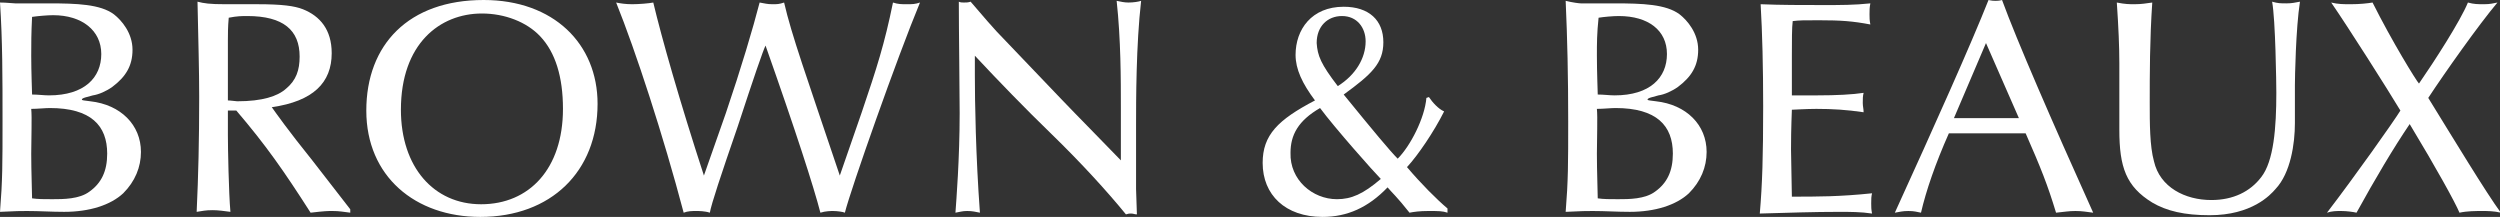 <?xml version="1.0" encoding="utf-8"?>
<!-- Generator: Adobe Illustrator 22.1.0, SVG Export Plug-In . SVG Version: 6.00 Build 0)  -->
<svg version="1.1" id="Layer_1" xmlns="http://www.w3.org/2000/svg" xmlns:xlink="http://www.w3.org/1999/xlink" x="0px" y="0px"
	 viewBox="0 0 296.2 25.7" style="enable-background:new 0 0 296.2 25.7;" xml:space="preserve">
<rect x="0" y="0" width="296.2" height="25.7" fill="#333333" stroke="none"/>
<style type="text/css">
	.st0{fill:#FFFFFF;}
</style>
<g>
	<path class="st0" d="M1.8,0.4h4c3.3,0,6.1,0.1,7.7,1.3c0.9,0.7,2.2,2.2,2.2,4.2c0,1.9-0.8,3.2-2.4,4.4c-0.7,0.5-1.6,0.9-2.3,1
		c-0.7,0.2-1.3,0.3-1.3,0.5c0,0.1,0.3,0.1,1,0.2c3.6,0.4,6,2.8,6,6c0,1.8-0.7,3.5-2.1,4.9c-1.5,1.4-4,2.2-7,2.2
		c-1.5,0-2.9-0.1-4.4-0.1c-0.7,0-1.3,0-3.2,0.1c0.3-3.7,0.3-5.7,0.3-10.7C0.3,9.1,0.3,4.8,0,0.3C0.8,0.3,1.5,0.4,1.8,0.4z M3.7,6.6
		c0,1.9,0.1,4.4,0.1,4.6c0.7,0,1.4,0.1,2,0.1c4.2,0,6.2-2.1,6.2-4.9S9.7,1.8,6.3,1.8C5.6,1.8,4.5,1.9,3.8,2C3.7,4,3.7,5.1,3.7,6.6z
		 M3.7,18.2c0,2.2,0.1,4.5,0.1,5.3c0.7,0.1,1.4,0.1,2.4,0.1c1.3,0,3.2,0,4.4-0.9c1.4-1,2.1-2.4,2.1-4.5c0-3.3-1.9-5.4-6.8-5.4
		c-0.5,0-1.5,0.1-2.2,0.1C3.8,13.9,3.7,16.4,3.7,18.2z"/>
	<path class="st0" d="M26.7,0.5c1.3,0,2.5,0,3.8,0c2.9,0,4.4,0.2,5.4,0.6c2,0.8,3.4,2.4,3.4,5.2c0,3.5-2.2,5.7-7.1,6.4
		c0.5,0.7,1.9,2.7,4.8,6.3l4.5,5.8v0.4c-0.8-0.1-1.3-0.2-2.1-0.2c-0.6,0-0.9,0-2.6,0.2c-3.2-5-5.3-8-8.8-12.1H27v2.9
		c0,1.5,0.1,6.9,0.3,9.1c-0.7-0.1-1.5-0.2-2.1-0.2c-0.9,0-1.2,0.1-1.9,0.2c0.2-4.3,0.3-8.5,0.3-13.6c0-3.3-0.1-6.4-0.2-11.3
		C24.2,0.4,24.8,0.5,26.7,0.5z M27,4.8c0,5.3,0,6.2,0,7.1c0.3,0,1,0.1,1.1,0.1c3,0,4.8-0.6,5.8-1.5c1.2-1,1.6-2.2,1.6-3.8
		c0-3.1-1.9-4.8-6.2-4.8c-0.6,0-1.2,0-2.2,0.2C27,3.2,27,4.1,27,4.8z"/>
	<path class="st0" d="M70.8,12.3c0,8-5.5,13.4-13.9,13.4c-7.7,0-13.5-4.8-13.5-12.6c0-7.8,5-13.1,13.9-13.1
		C65.6,0,70.8,5.2,70.8,12.3z M57,24.2c5.7,0,9.7-4.2,9.7-11.3c0-3.8-0.9-6.7-2.7-8.6c-1.6-1.7-4.2-2.7-6.9-2.7
		c-5,0-9.6,3.6-9.6,11.4C47.5,19.8,51.4,24.2,57,24.2z"/>
	<path class="st0" d="M74.9,0.5c0.8,0,2-0.1,2.5-0.2c1,4.2,3.1,11.6,6,20.5l2.6-7.4c1.8-5.3,3.2-10,4-13.1c0.6,0.1,0.9,0.2,1.5,0.2
		c0.6,0,0.8,0,1.4-0.2c0.9,3.9,2.6,8.6,6.6,20.5l2.6-7.5c1.8-5.3,2.7-8.1,3.7-13c0.6,0.2,1,0.2,1.6,0.2c0.7,0,1,0,1.6-0.2
		c-2.7,6.5-8.2,22.1-8.9,24.9c-0.2-0.1-0.9-0.2-1.4-0.2c-0.2,0-0.9,0-1.5,0.2c-0.8-3.1-2.9-9.6-6.5-19.8c-0.3,0.6-1.4,3.8-3.3,9.6
		c-2,5.8-3.1,9.1-3.3,10.2c-0.6-0.2-1.3-0.2-1.6-0.2c-0.5,0-1,0-1.5,0.2C78.6,16.1,75.3,6,73,0.3C73.5,0.4,74.1,0.5,74.9,0.5z"/>
	<path class="st0" d="M114.2,0.3c0.3,0,0.5,0,0.8-0.1c1.3,1.5,2.7,3.2,4.2,4.7l6.5,6.8c2.2,2.3,4.4,4.5,7.1,7.3v-6.3
		c0-3.3,0-8-0.5-12.6c0.5,0.1,0.9,0.2,1.4,0.2c0.6,0,1.2-0.1,1.5-0.2c-0.6,5.2-0.6,11.8-0.6,14.8c0,3.9,0,6.3,0,7.5l0.1,3
		c-0.3,0-0.4-0.1-0.7-0.1c-0.2,0-0.3,0-0.6,0.1c-2.2-2.7-5.3-6.1-8.8-9.5c-3.1-3-6.3-6.3-9.1-9.3v2.3c0,3.1,0.1,9.5,0.6,16.3
		c-0.5-0.1-0.9-0.2-1.5-0.2c-0.6,0-0.8,0.1-1.4,0.2c0.1-1.4,0.5-6.4,0.5-11.8c0-2.7-0.1-9.7-0.1-13.2C113.8,0.3,114,0.3,114.2,0.3z"
		/>
	<path class="st0" d="M163.9,5c0,2.5-1.4,3.8-4.7,6.2c3.5,4.3,5.5,6.7,6.4,7.6c1.5-1.5,3.2-4.8,3.4-7.2l0.3-0.1
		c0.4,0.6,1.1,1.4,1.8,1.7c-1.2,2.4-3.1,5.2-4.4,6.6c1.7,2,3.5,3.8,4.8,4.9v0.5c-0.6-0.2-1-0.2-2.3-0.2c-1,0-1.7,0.1-2.2,0.2
		c-1.5-1.9-2.1-2.4-2.6-3c-2.3,2.4-4.8,3.5-7.7,3.5c-4.4,0-7.1-2.6-7.1-6.4c0-3.3,1.8-5.1,6.2-7.4c-1.5-2-2.3-3.7-2.3-5.4
		c0-3,1.9-5.7,5.7-5.7C162.2,0.8,163.9,2.4,163.9,5z M158.4,23.6c1.7,0,3.1-0.6,5.2-2.4c-0.8-0.8-5.5-6.1-7.2-8.4
		c-2.6,1.5-3.5,3.2-3.5,5.3C152.8,21.3,155.5,23.6,158.4,23.6z M158.5,10.2c2.1-1.3,3.3-3.3,3.3-5.3c0-1.6-1-3-2.8-3
		c-1.7,0-3,1.2-3,3.2C156.1,6.6,156.5,7.6,158.5,10.2z"/>
	<path class="st0" d="M187.3,0.4h4c3.3,0,6.1,0.1,7.7,1.3c0.9,0.7,2.2,2.2,2.2,4.2c0,1.9-0.8,3.2-2.4,4.4c-0.7,0.5-1.6,0.9-2.3,1
		c-0.7,0.2-1.3,0.3-1.3,0.5c0,0.1,0.3,0.1,1,0.2c3.6,0.4,6,2.8,6,6c0,1.8-0.7,3.5-2.1,4.9c-1.5,1.4-4,2.2-7,2.2
		c-1.5,0-2.9-0.1-4.4-0.1c-0.7,0-1.3,0-3.2,0.1c0.3-3.7,0.3-5.7,0.3-10.7c0-5.4-0.1-9.8-0.3-14.3C186.3,0.3,187.1,0.4,187.3,0.4z
		 M189.2,6.6c0,1.9,0.1,4.4,0.1,4.6c0.7,0,1.4,0.1,2,0.1c4.2,0,6.2-2.1,6.2-4.9s-2.2-4.5-5.7-4.5c-0.7,0-1.8,0.1-2.4,0.2
		C189.2,4,189.2,5.1,189.2,6.6z M189.2,18.2c0,2.2,0.1,4.5,0.1,5.3c0.7,0.1,1.4,0.1,2.4,0.1c1.3,0,3.2,0,4.4-0.9
		c1.4-1,2.1-2.4,2.1-4.5c0-3.3-1.9-5.4-6.8-5.4c-0.5,0-1.5,0.1-2.2,0.1C189.3,13.9,189.2,16.4,189.2,18.2z"/>
	<path class="st0" d="M216,0.6c2.1,0,3.7,0,5.6-0.2c-0.1,0.5-0.1,0.8-0.1,1.3c0,0.4,0,0.7,0.1,1.2c-2.1-0.4-3.5-0.5-6.1-0.5
		c-1.8,0-2.3,0-3.1,0.1c-0.1,0.7-0.1,2.4-0.1,4.1c0,1.8,0,3.7,0,4.7c0.9,0,2,0,3,0c2.3,0,4.2-0.1,5.5-0.3c-0.1,0.4-0.1,0.7-0.1,1.2
		c0,0.4,0.1,0.7,0.1,1.1c-2-0.3-3.7-0.4-5.6-0.4c-1.2,0-2.7,0.1-2.9,0.1c0,0.3-0.1,2-0.1,4.7c0,1.2,0.1,4.5,0.1,5.6
		c3,0,5.7,0,9.5-0.4c-0.1,0.4-0.1,0.7-0.1,1.2c0,0.4,0,0.7,0.1,1.2c-1.3-0.2-2.6-0.2-3.9-0.2c-3,0-5.9,0.1-9.4,0.2
		c0.3-3.5,0.4-6.8,0.4-12.7c0-4.6-0.1-8.7-0.3-12.1C211,0.6,213.5,0.6,216,0.6z"/>
	<path class="st0" d="M236.4,0.1c0.1,0,0.5,0,0.8-0.1C239,4.9,243,14.1,248,25.2c-0.8-0.1-1.3-0.2-2.1-0.2c-0.8,0-1.3,0.1-2.3,0.2
		c-1-3.3-1.8-5.3-3.6-9.4h-9.1c-1.6,3.6-2.7,6.8-3.3,9.4c-0.5-0.1-0.8-0.2-1.5-0.2c-0.7,0-1,0.1-1.6,0.2c4.7-10.3,9-19.9,11.1-25.2
		C235.7,0,235.9,0.1,236.4,0.1z M231.5,14h7.7l-3.9-8.9L231.5,14z"/>
	<path class="st0" d="M252.9,0.5c0.8,0,1.4-0.1,2.1-0.2c-0.3,4.4-0.3,8.5-0.3,11.9c0,2.4,0,5.1,0.5,6.9c0.7,3.1,3.7,4.6,6.8,4.6
		c2.6,0,4.6-1,5.9-2.7c1.5-1.9,1.8-5.9,1.8-10c0-1-0.1-8.7-0.5-10.8c0.7,0.2,1,0.2,1.7,0.2c0.7,0,1-0.1,1.6-0.2
		c-0.5,3.2-0.6,9.1-0.6,9.9c0,1.1,0,2.9,0,4.5c0,2.4-0.5,5.9-2.3,7.8c-0.6,0.7-2.8,3.1-7.8,3.1c-3,0-5.1-0.5-6.8-1.5
		c-3.1-1.9-3.9-4.2-3.9-8.6V7.5c0-1.9-0.1-4.3-0.3-7.2C251.8,0.5,252.3,0.5,252.9,0.5z"/>
	<path class="st0" d="M281.1,0.3c2.3,4.6,5.2,9.3,5.5,9.6c1.8-2.6,4.9-7.4,5.8-9.6c0.7,0.2,1.2,0.2,1.9,0.2c0.8,0,1-0.1,1.6-0.2
		c-2.2,2.6-6.3,8.4-8.2,11.3c2.9,4.7,6.9,11.3,8.6,13.6c-0.8-0.2-1.6-0.2-2.2-0.2c-0.8,0-1.8,0-2.7,0.2c-0.5-1.2-2.7-5.2-5.9-10.5
		c-1.9,2.8-4.1,6.5-6.3,10.5c-0.4-0.1-1.2-0.2-1.8-0.2c-0.6,0-1.1,0-1.7,0.2c3.3-4.3,7.9-10.8,8.7-12.1c-1.5-2.5-6.2-9.9-8.2-12.8
		c0.8,0.2,1.5,0.2,2.3,0.2C279.6,0.5,280.5,0.4,281.1,0.3z"/>
</g>
</svg>
